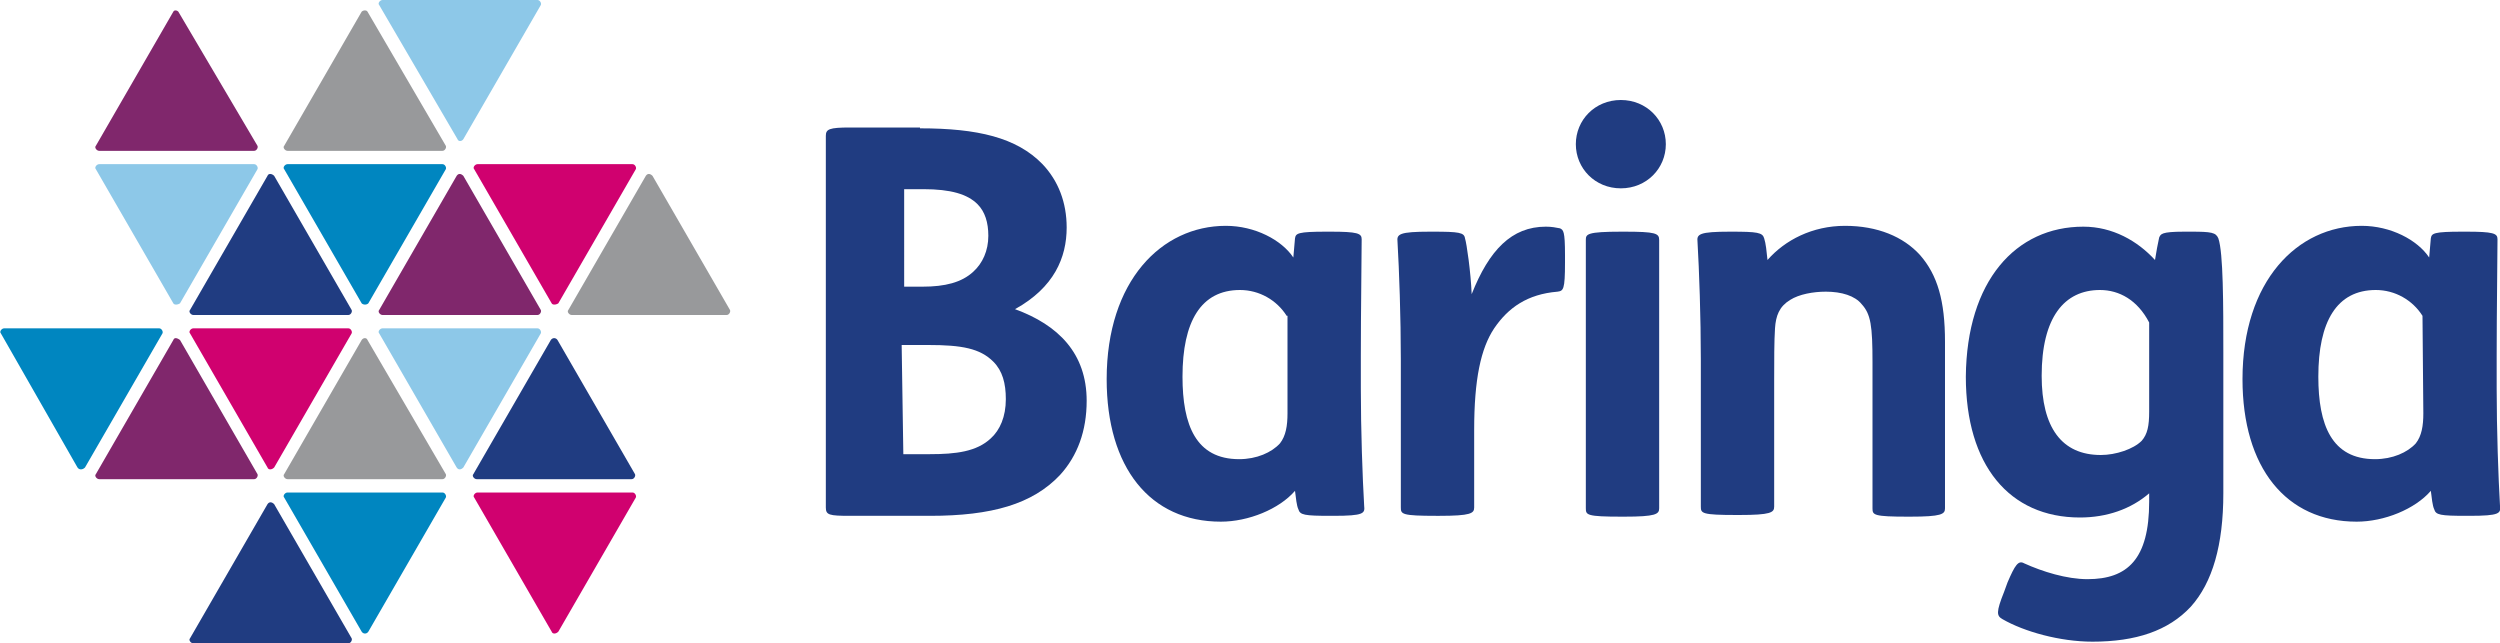 <?xml version="1.0" encoding="utf-8"?>
<!-- Generator: Adobe Illustrator 26.3.1, SVG Export Plug-In . SVG Version: 6.00 Build 0)  -->
<svg version="1.1" id="Layer_1" xmlns="http://www.w3.org/2000/svg" xmlns:xlink="http://www.w3.org/1999/xlink" x="0px" y="0px"
	 viewBox="0 0 300 77.2" style="enable-background:new 0 0 300 77.2;" xml:space="preserve">
<style type="text/css">
	.st0{fill:#203C81;}
	.st1{fill:#80276C;}
	.st2{fill:#98999B;}
	.st3{fill:#0086C0;}
	.st4{fill:#8DC8E8;}
	.st5{fill:#D0016F;}
</style>
<path class="st0" d="M110.4,15.4c6.9,0,11.6,1.1,14.7,4.3c1.9,2,2.9,4.6,2.9,7.6c0,3.6-1.5,7.2-6.2,9.8c5.2,1.9,8.6,5.3,8.6,11
	c0,3.6-1.1,6.6-3.2,8.9c-3.3,3.5-8.2,4.9-15.6,4.9H102c-2.5,0-2.9-0.1-2.9-1V16.3c0-0.8,0.4-1,2.9-1H110.4z M108.4,34.4h2.3
	c2.7,0,4.7-0.5,6.1-1.8c1.1-1,1.8-2.5,1.8-4.3c0-1.6-0.4-2.9-1.3-3.8c-1.2-1.2-3.2-1.8-6.5-1.8h-2.3V34.4z M108.4,54.5h3.2
	c3.1,0,5.6-0.3,7.3-1.9c1.1-1,1.8-2.6,1.8-4.7c0-1.9-0.4-3.4-1.5-4.5c-1.6-1.6-3.8-2-7.8-2h-3.2L108.4,54.5L108.4,54.5z"/>
<path class="st0" d="M155.4,28.6c0.1-0.6,0.3-0.8,3.8-0.8h0.4c3.3,0,3.8,0.2,3.8,0.9c0,2.1-0.1,8.7-0.1,14v3.9
	c0,5,0.2,10.7,0.4,14.1c0.1,0.9,0,1.2-3.7,1.2h-0.3c-3.2,0-3.7-0.1-3.9-0.8c-0.2-0.4-0.3-1.4-0.4-2.2c-1.9,2.2-5.6,3.7-8.9,3.7
	c-8.5,0-13.7-6.5-13.7-17.1c0-11.8,6.6-18.4,14.3-18.4c3.5,0,6.7,1.7,8.1,3.8L155.4,28.6z M154.4,37.9c-1.2-1.9-3.3-3.1-5.6-3.1
	c-4.7,0-6.9,3.8-6.9,10.4c0,5.8,1.6,9.9,6.8,9.9c2.1,0,3.9-0.8,4.9-1.9c0.7-0.9,0.9-2.1,0.9-3.6V37.9z"/>
<path class="st0" d="M171.9,27.8c3.2,0,3.8,0.1,3.9,0.8c0.2,0.6,0.7,4.1,0.8,6.7c2.1-5.3,4.8-8.1,8.9-8.1c0.7,0,1.2,0.1,1.7,0.2
	c0.4,0.2,0.6,0.3,0.6,3.2v0.9c0,3.3-0.2,3.4-0.9,3.5c-3.6,0.3-5.9,1.9-7.6,4.4c-1.6,2.4-2.4,6.1-2.4,12.2v9.3c0,0.7-0.4,1-4.2,1
	h-0.3c-4.2,0-4.3-0.2-4.3-1V43.1c0-5-0.2-10.7-0.4-14.1c-0.1-0.9,0.2-1.2,3.9-1.2H171.9z"/>
<path class="st0" d="M194.5,12c3.1,0,5.4,2.4,5.4,5.3s-2.3,5.3-5.4,5.3s-5.4-2.4-5.4-5.3S191.4,12,194.5,12z M194.9,27.8
	c3.8,0,4.2,0.2,4.2,1v32.2c0,0.7-0.4,1-4.2,1h-0.3c-4.2,0-4.3-0.2-4.3-1V28.8c0-0.7,0.1-1,4.3-1C194.6,27.8,194.9,27.8,194.9,27.8z"
	/>
<path class="st0" d="M207.7,27.8c3.2,0,3.8,0.1,4,0.8c0.2,0.6,0.3,1.6,0.4,2.6c2.1-2.4,5.4-4.1,9.3-4.1s7,1.3,9,3.5
	c2.1,2.4,3,5.5,3,10.4V61c0,0.7-0.4,1-4.2,1H229c-4.2,0-4.3-0.2-4.3-1V43.5c0-4.4-0.2-5.8-1.3-7c-0.8-1-2.4-1.5-4.3-1.5
	c-1.5,0-3.2,0.3-4.3,1c-1.3,0.8-1.7,1.9-1.8,3.4c-0.1,1.5-0.1,3.9-0.1,6.3v15.1c0,0.7-0.4,1-4.2,1h-0.3c-4.2,0-4.3-0.2-4.3-1V43.1
	c0-5-0.2-10.7-0.4-14.1c-0.1-0.9,0.2-1.2,3.9-1.2H207.7z"/>
<path class="st0" d="M262.9,27.8c2.5,0,3,0.1,3.3,0.8c0.6,1.7,0.6,8,0.6,13.7v16.9c0,6.2-1.3,10.7-3.9,13.6
	c-2.7,2.9-6.6,4.2-11.8,4.2c-3.9,0-8.2-1.2-10.8-2.7c-0.7-0.4-0.8-0.8,0.2-3.3l0.4-1.1c0.9-2.1,1.3-2.7,2-2.3c2.2,1,5.1,1.9,7.6,1.9
	c4.8,0,7.4-2.4,7.4-9.3v-1c-2.2,1.9-5.1,2.9-8.3,2.9c-8.5,0-13.7-6.3-13.7-16.9c0.1-11.5,6-18,14.1-18c3.5,0,6.5,1.7,8.6,4
	c0.1-0.7,0.4-2.3,0.5-2.7c0.2-0.4,0.2-0.7,3-0.7L262.9,27.8L262.9,27.8z M257.9,38.7c-1.4-2.7-3.6-3.9-5.9-3.9c-4.3,0-7,3.3-7,10.3
	c0,6.2,2.4,9.5,7.1,9.5c1.8,0,3.9-0.7,4.9-1.7c0.7-0.8,0.9-1.8,0.9-3.5V38.7z"/>
<path class="st0" d="M291.7,28.6c0.1-0.6,0.3-0.8,3.8-0.8h0.4c3.3,0,3.8,0.2,3.8,0.9c0,2.1-0.1,8.7-0.1,14v3.9
	c0,5,0.2,10.7,0.4,14.1c0.1,0.9,0,1.2-3.7,1.2H296c-3.2,0-3.7-0.1-3.9-0.8c-0.2-0.4-0.3-1.4-0.4-2.2c-1.9,2.2-5.6,3.7-8.9,3.7
	c-8.5,0-13.7-6.5-13.7-17.1c0-11.8,6.6-18.4,14.3-18.4c3.5,0,6.7,1.7,8.1,3.8L291.7,28.6z M290.7,37.9c-1.2-1.9-3.3-3.1-5.6-3.1
	c-4.7,0-6.9,3.8-6.9,10.4c0,5.8,1.6,9.9,6.8,9.9c2.1,0,3.9-0.8,4.9-1.9c0.7-0.9,0.9-2.1,0.9-3.6L290.7,37.9L290.7,37.9z"/>
<g>
	<g>
		<path class="st1" d="M54.8,21.1l-9.3,16.1c-0.2,0.2,0.1,0.6,0.4,0.6h18.6c0.3,0,0.5-0.4,0.4-0.6l-9.3-16.1
			C55.3,20.8,55,20.8,54.8,21.1z"/>
		<path class="st0" d="M32.1,21.1l-9.3,16.1c-0.2,0.2,0.1,0.6,0.4,0.6h18.6c0.3,0,0.5-0.4,0.4-0.6l-9.3-16.1
			C32.6,20.8,32.2,20.8,32.1,21.1z"/>
		<path class="st2" d="M77.5,21.1l-9.3,16.1c-0.2,0.2,0.1,0.6,0.4,0.6h18.6c0.3,0,0.5-0.4,0.4-0.6l-9.3-16.1
			C78,20.8,77.7,20.8,77.5,21.1z"/>
		<path class="st3" d="M43.4,36.4l-9.3-16.1c-0.2-0.2,0.1-0.6,0.4-0.6h18.6c0.3,0,0.5,0.4,0.4,0.6l-9.3,16.1
			C44,36.6,43.6,36.6,43.4,36.4z"/>
		<path class="st4" d="M20.8,36.4l-9.3-16.1c-0.2-0.2,0.1-0.6,0.4-0.6h18.6c0.3,0,0.5,0.4,0.4,0.6l-9.3,16.1
			C21.3,36.6,20.9,36.6,20.8,36.4z"/>
		<path class="st5" d="M66.2,36.4l-9.3-16.1c-0.2-0.2,0.1-0.6,0.4-0.6h18.6c0.3,0,0.5,0.4,0.4,0.6l-9.3,16.1
			C66.7,36.6,66.3,36.6,66.2,36.4z"/>
	</g>
	<g>
		<path class="st2" d="M43.4,1.4l-9.3,16.1c-0.2,0.2,0.1,0.6,0.4,0.6h18.6c0.3,0,0.5-0.4,0.4-0.6L44.1,1.4C44,1.2,43.6,1.2,43.4,1.4
			z"/>
		<path class="st1" d="M20.8,1.4l-9.3,16.1c-0.2,0.2,0.1,0.6,0.4,0.6h18.6c0.3,0,0.5-0.4,0.4-0.6L21.4,1.4
			C21.2,1.2,20.9,1.2,20.8,1.4z"/>
		<path class="st4" d="M54.9,16.7L45.5,0.6C45.3,0.4,45.6,0,45.9,0h18.6c0.3,0,0.5,0.4,0.4,0.6l-9.3,16.1C55.4,17,55,17,54.9,16.7z"
			/>
	</g>
	<g>
		<path class="st4" d="M54.8,56.1L45.5,40c-0.2-0.2,0.1-0.6,0.4-0.6h18.6c0.3,0,0.5,0.4,0.4,0.6l-9.3,16.1
			C55.3,56.4,55,56.4,54.8,56.1z"/>
		<path class="st5" d="M32.1,56.1L22.8,40c-0.2-0.2,0.1-0.6,0.4-0.6h18.6c0.3,0,0.5,0.4,0.4,0.6l-9.3,16.1
			C32.6,56.4,32.2,56.4,32.1,56.1z"/>
		<path class="st3" d="M9.3,56.1L0.1,40c-0.2-0.2,0.1-0.6,0.4-0.6h18.6c0.3,0,0.5,0.4,0.4,0.6l-9.3,16.1C9.9,56.4,9.5,56.4,9.3,56.1
			z"/>
		<path class="st2" d="M43.4,40.8l-9.3,16.1c-0.2,0.2,0.1,0.6,0.4,0.6h18.6c0.3,0,0.5-0.4,0.4-0.6l-9.4-16.1
			C44,40.5,43.6,40.5,43.4,40.8z"/>
		<path class="st1" d="M20.8,40.8l-9.3,16.1c-0.2,0.2,0.1,0.6,0.4,0.6h18.6c0.3,0,0.5-0.4,0.4-0.6l-9.3-16.1
			C21.2,40.5,20.9,40.5,20.8,40.8z"/>
		<path class="st0" d="M66.1,40.8l-9.3,16.1c-0.2,0.2,0.1,0.6,0.4,0.6h18.6c0.3,0,0.5-0.4,0.4-0.6l-9.3-16.1
			C66.7,40.5,66.3,40.5,66.1,40.8z"/>
	</g>
	<g>
		<path class="st5" d="M66.2,75.8l-9.3-16.1c-0.2-0.2,0.1-0.6,0.4-0.6h18.6c0.3,0,0.5,0.4,0.4,0.6l-9.3,16.1
			C66.7,76.1,66.3,76.1,66.2,75.8z"/>
		<path class="st3" d="M43.4,75.8l-9.3-16.1c-0.2-0.2,0.1-0.6,0.4-0.6h18.6c0.3,0,0.5,0.4,0.4,0.6l-9.3,16.1
			C44,76.1,43.6,76.1,43.4,75.8z"/>
		<path class="st0" d="M32.1,60.5l-9.3,16.1c-0.2,0.2,0.1,0.6,0.4,0.6h18.6c0.3,0,0.5-0.4,0.4-0.6l-9.3-16.1
			C32.6,60.2,32.3,60.2,32.1,60.5z"/>
	</g>
</g>
</svg>
